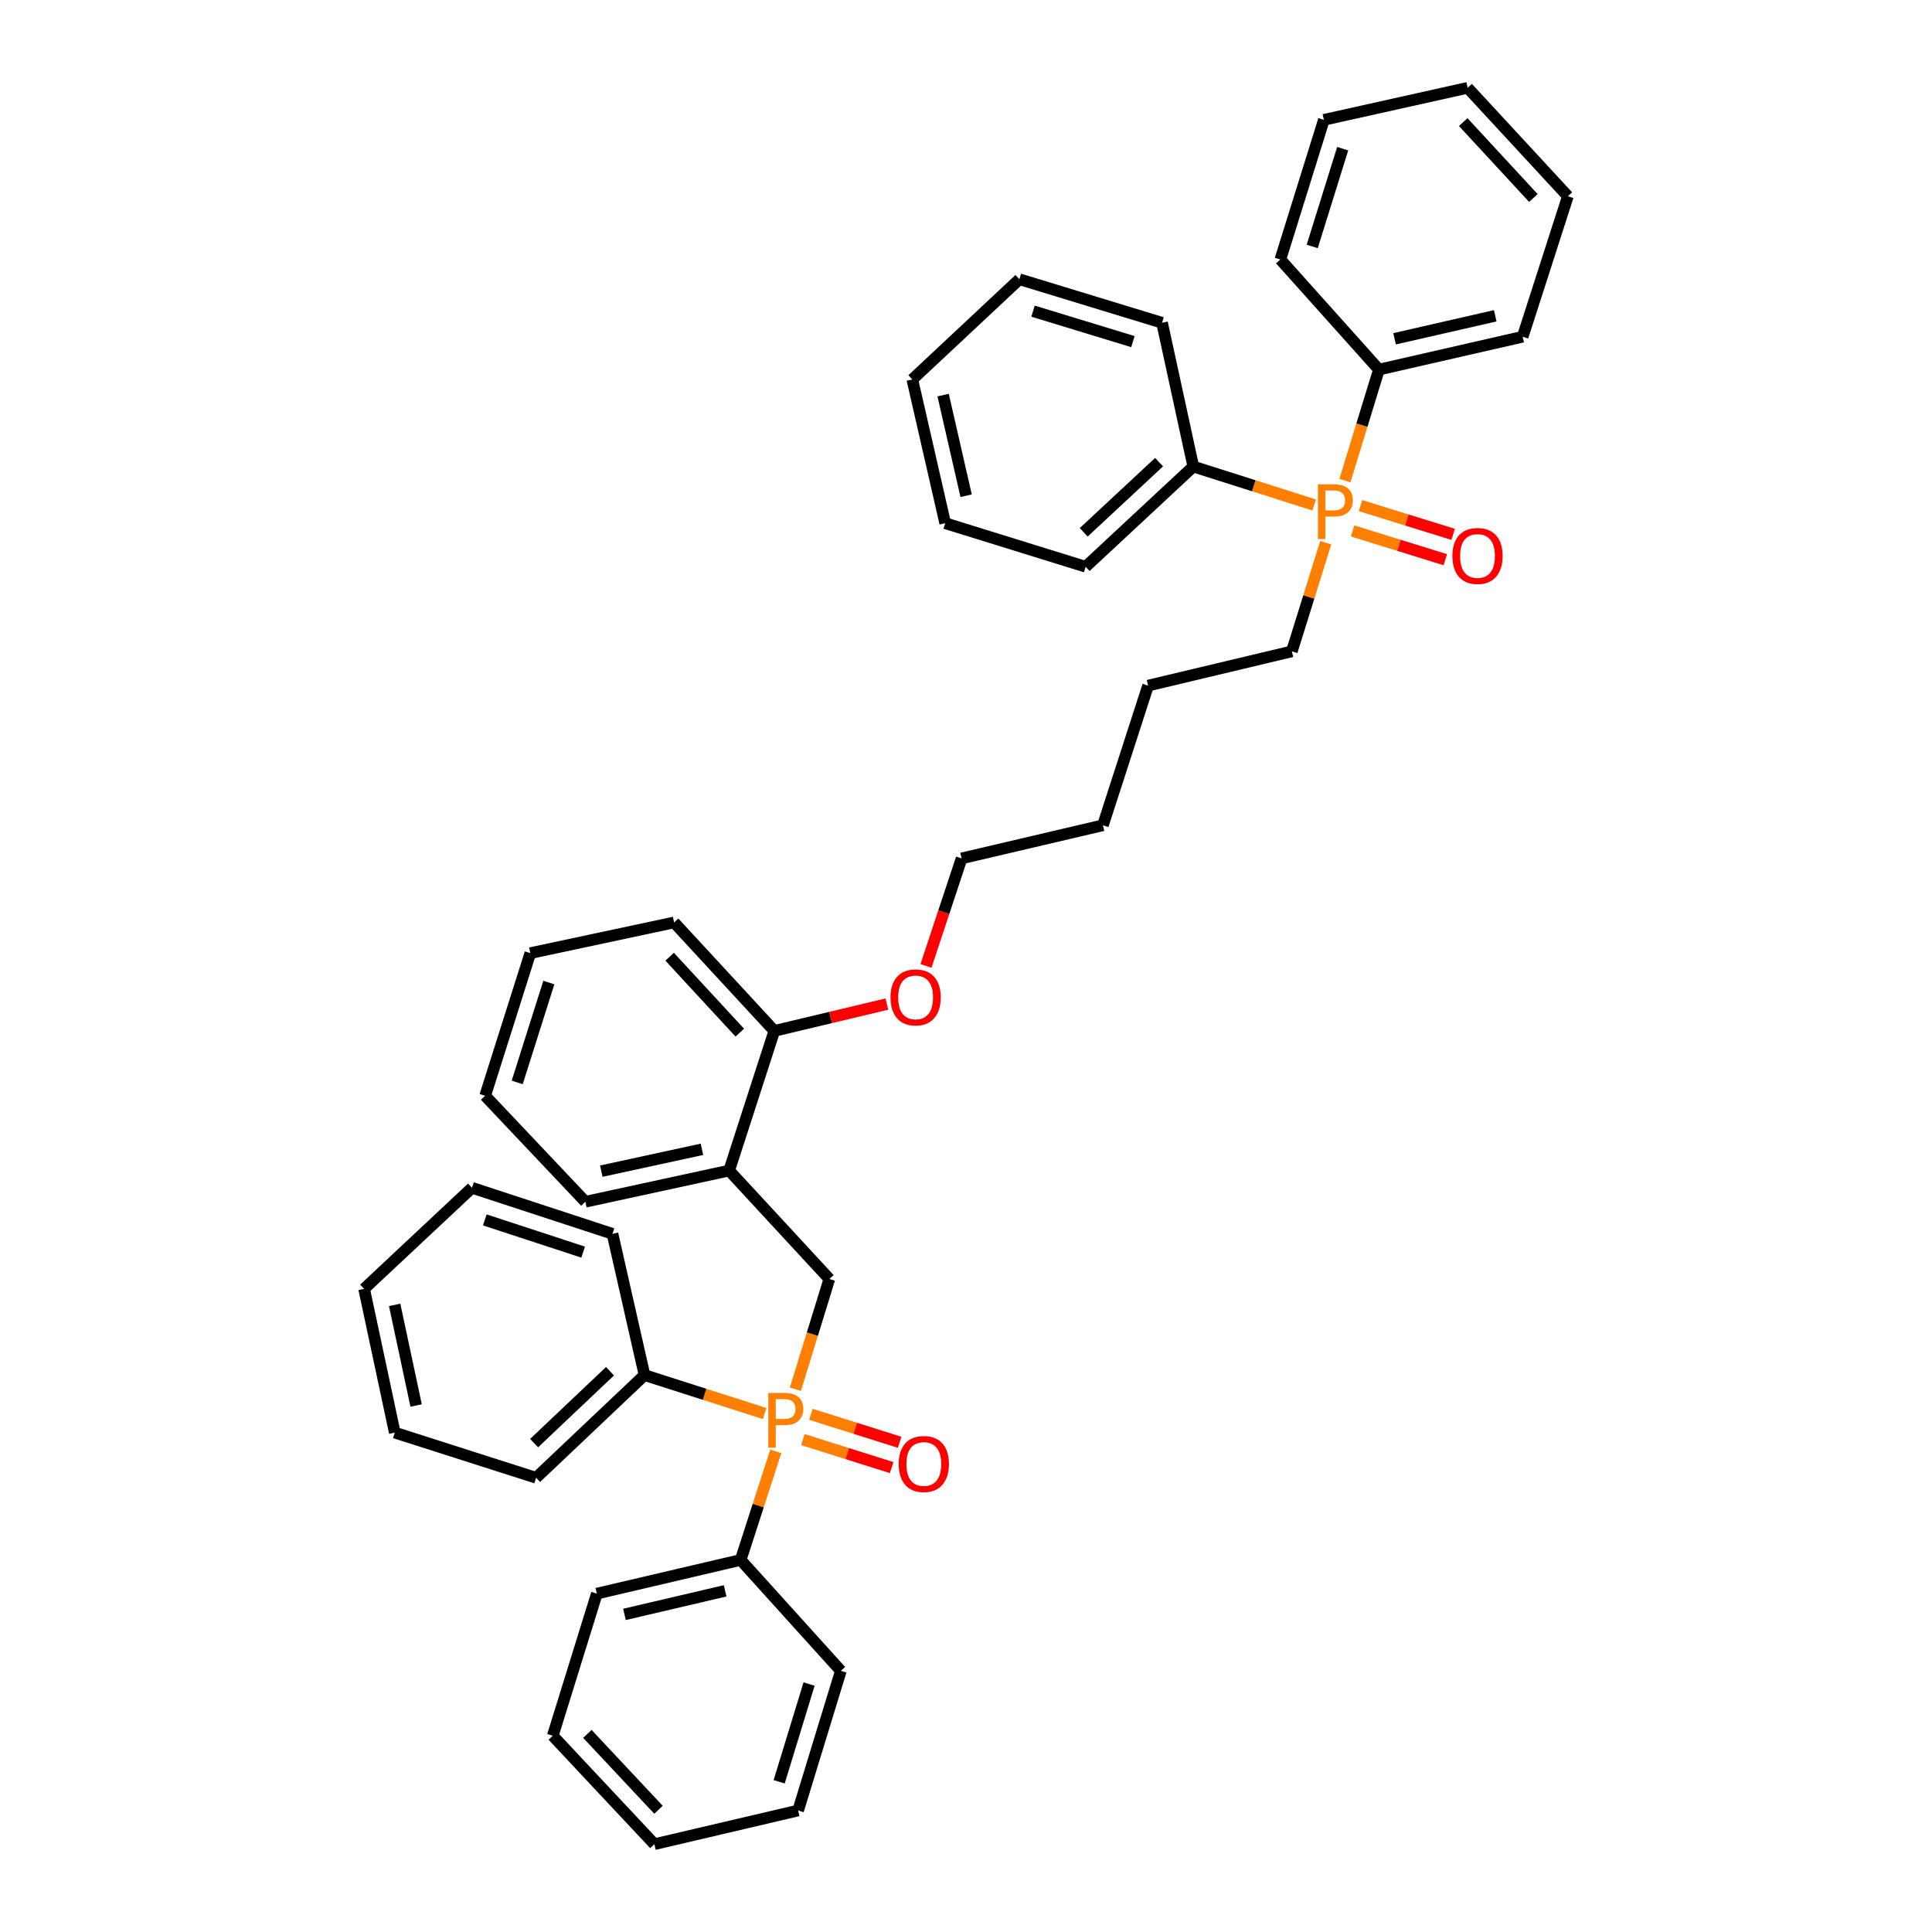 <?xml version='1.0' encoding='iso-8859-1'?>
<svg version='1.1' baseProfile='full'
              xmlns='http://www.w3.org/2000/svg'
                      xmlns:rdkit='http://www.rdkit.org/xml'
                      xmlns:xlink='http://www.w3.org/1999/xlink'
                  xml:space='preserve'
width='1000px' height='1000px' viewBox='0 0 1000 1000'>
<!-- END OF HEADER -->
<rect style='opacity:1.0;fill:#FFFFFF;stroke:none' width='1000' height='1000' x='0' y='0'> </rect>
<path class='bond-1' d='M 411.686,719.069 L 420.481,690.535' style='fill:none;fill-rule:evenodd;stroke:#FF7F00;stroke-width:6px;stroke-linecap:butt;stroke-linejoin:miter;stroke-opacity:1' />
<path class='bond-1' d='M 420.481,690.535 L 429.276,662' style='fill:none;fill-rule:evenodd;stroke:#000000;stroke-width:6px;stroke-linecap:butt;stroke-linejoin:miter;stroke-opacity:1' />
<path class='bond-3' d='M 415.579,745.133 L 438.546,752.379' style='fill:none;fill-rule:evenodd;stroke:#FF7F00;stroke-width:6px;stroke-linecap:butt;stroke-linejoin:miter;stroke-opacity:1' />
<path class='bond-3' d='M 438.546,752.379 L 461.513,759.625' style='fill:none;fill-rule:evenodd;stroke:#FF0000;stroke-width:6px;stroke-linecap:butt;stroke-linejoin:miter;stroke-opacity:1' />
<path class='bond-3' d='M 419.71,732.037 L 442.677,739.283' style='fill:none;fill-rule:evenodd;stroke:#FF7F00;stroke-width:6px;stroke-linecap:butt;stroke-linejoin:miter;stroke-opacity:1' />
<path class='bond-3' d='M 442.677,739.283 L 465.644,746.529' style='fill:none;fill-rule:evenodd;stroke:#FF0000;stroke-width:6px;stroke-linecap:butt;stroke-linejoin:miter;stroke-opacity:1' />
<path class='bond-4' d='M 401.539,751.202 L 392.447,779.316' style='fill:none;fill-rule:evenodd;stroke:#FF7F00;stroke-width:6px;stroke-linecap:butt;stroke-linejoin:miter;stroke-opacity:1' />
<path class='bond-4' d='M 392.447,779.316 L 383.356,807.43' style='fill:none;fill-rule:evenodd;stroke:#000000;stroke-width:6px;stroke-linecap:butt;stroke-linejoin:miter;stroke-opacity:1' />
<path class='bond-5' d='M 395.772,731.636 L 364.685,721.69' style='fill:none;fill-rule:evenodd;stroke:#FF7F00;stroke-width:6px;stroke-linecap:butt;stroke-linejoin:miter;stroke-opacity:1' />
<path class='bond-5' d='M 364.685,721.69 L 333.598,711.743' style='fill:none;fill-rule:evenodd;stroke:#000000;stroke-width:6px;stroke-linecap:butt;stroke-linejoin:miter;stroke-opacity:1' />
<path class='bond-0' d='M 686.187,280.911 L 677.424,309.028' style='fill:none;fill-rule:evenodd;stroke:#FF7F00;stroke-width:6px;stroke-linecap:butt;stroke-linejoin:miter;stroke-opacity:1' />
<path class='bond-0' d='M 677.424,309.028 L 668.661,337.145' style='fill:none;fill-rule:evenodd;stroke:#000000;stroke-width:6px;stroke-linecap:butt;stroke-linejoin:miter;stroke-opacity:1' />
<path class='bond-6' d='M 700.121,274.818 L 724.103,282.259' style='fill:none;fill-rule:evenodd;stroke:#FF7F00;stroke-width:6px;stroke-linecap:butt;stroke-linejoin:miter;stroke-opacity:1' />
<path class='bond-6' d='M 724.103,282.259 L 748.086,289.7' style='fill:none;fill-rule:evenodd;stroke:#FF0000;stroke-width:6px;stroke-linecap:butt;stroke-linejoin:miter;stroke-opacity:1' />
<path class='bond-6' d='M 704.191,261.702 L 728.173,269.143' style='fill:none;fill-rule:evenodd;stroke:#FF7F00;stroke-width:6px;stroke-linecap:butt;stroke-linejoin:miter;stroke-opacity:1' />
<path class='bond-6' d='M 728.173,269.143 L 752.155,276.585' style='fill:none;fill-rule:evenodd;stroke:#FF0000;stroke-width:6px;stroke-linecap:butt;stroke-linejoin:miter;stroke-opacity:1' />
<path class='bond-7' d='M 696.119,248.774 L 704.927,220.035' style='fill:none;fill-rule:evenodd;stroke:#FF7F00;stroke-width:6px;stroke-linecap:butt;stroke-linejoin:miter;stroke-opacity:1' />
<path class='bond-7' d='M 704.927,220.035 L 713.735,191.296' style='fill:none;fill-rule:evenodd;stroke:#000000;stroke-width:6px;stroke-linecap:butt;stroke-linejoin:miter;stroke-opacity:1' />
<path class='bond-8' d='M 680.221,261.371 L 648.932,251.426' style='fill:none;fill-rule:evenodd;stroke:#FF7F00;stroke-width:6px;stroke-linecap:butt;stroke-linejoin:miter;stroke-opacity:1' />
<path class='bond-8' d='M 648.932,251.426 L 617.644,241.482' style='fill:none;fill-rule:evenodd;stroke:#000000;stroke-width:6px;stroke-linecap:butt;stroke-linejoin:miter;stroke-opacity:1' />
<path class='bond-2' d='M 429.276,662 L 377.405,605.879' style='fill:none;fill-rule:evenodd;stroke:#000000;stroke-width:6px;stroke-linecap:butt;stroke-linejoin:miter;stroke-opacity:1' />
<path class='bond-9' d='M 377.405,605.879 L 400.781,533.592' style='fill:none;fill-rule:evenodd;stroke:#000000;stroke-width:6px;stroke-linecap:butt;stroke-linejoin:miter;stroke-opacity:1' />
<path class='bond-12' d='M 377.405,605.879 L 302.981,622.03' style='fill:none;fill-rule:evenodd;stroke:#000000;stroke-width:6px;stroke-linecap:butt;stroke-linejoin:miter;stroke-opacity:1' />
<path class='bond-12' d='M 363.329,594.882 L 311.232,606.187' style='fill:none;fill-rule:evenodd;stroke:#000000;stroke-width:6px;stroke-linecap:butt;stroke-linejoin:miter;stroke-opacity:1' />
<path class='bond-15' d='M 383.356,807.43 L 308.932,824.855' style='fill:none;fill-rule:evenodd;stroke:#000000;stroke-width:6px;stroke-linecap:butt;stroke-linejoin:miter;stroke-opacity:1' />
<path class='bond-15' d='M 375.323,823.415 L 323.226,835.612' style='fill:none;fill-rule:evenodd;stroke:#000000;stroke-width:6px;stroke-linecap:butt;stroke-linejoin:miter;stroke-opacity:1' />
<path class='bond-16' d='M 383.356,807.43 L 435.227,864.825' style='fill:none;fill-rule:evenodd;stroke:#000000;stroke-width:6px;stroke-linecap:butt;stroke-linejoin:miter;stroke-opacity:1' />
<path class='bond-13' d='M 333.598,711.743 L 277.477,764.897' style='fill:none;fill-rule:evenodd;stroke:#000000;stroke-width:6px;stroke-linecap:butt;stroke-linejoin:miter;stroke-opacity:1' />
<path class='bond-13' d='M 315.736,709.746 L 276.451,746.953' style='fill:none;fill-rule:evenodd;stroke:#000000;stroke-width:6px;stroke-linecap:butt;stroke-linejoin:miter;stroke-opacity:1' />
<path class='bond-14' d='M 333.598,711.743 L 317.019,638.624' style='fill:none;fill-rule:evenodd;stroke:#000000;stroke-width:6px;stroke-linecap:butt;stroke-linejoin:miter;stroke-opacity:1' />
<path class='bond-17' d='M 713.735,191.296 L 788.135,174.29' style='fill:none;fill-rule:evenodd;stroke:#000000;stroke-width:6px;stroke-linecap:butt;stroke-linejoin:miter;stroke-opacity:1' />
<path class='bond-17' d='M 721.835,175.358 L 773.915,163.454' style='fill:none;fill-rule:evenodd;stroke:#000000;stroke-width:6px;stroke-linecap:butt;stroke-linejoin:miter;stroke-opacity:1' />
<path class='bond-18' d='M 713.735,191.296 L 662.71,134.321' style='fill:none;fill-rule:evenodd;stroke:#000000;stroke-width:6px;stroke-linecap:butt;stroke-linejoin:miter;stroke-opacity:1' />
<path class='bond-19' d='M 617.644,241.482 L 561.935,293.353' style='fill:none;fill-rule:evenodd;stroke:#000000;stroke-width:6px;stroke-linecap:butt;stroke-linejoin:miter;stroke-opacity:1' />
<path class='bond-19' d='M 599.929,239.212 L 560.933,275.522' style='fill:none;fill-rule:evenodd;stroke:#000000;stroke-width:6px;stroke-linecap:butt;stroke-linejoin:miter;stroke-opacity:1' />
<path class='bond-20' d='M 617.644,241.482 L 601.477,167.065' style='fill:none;fill-rule:evenodd;stroke:#000000;stroke-width:6px;stroke-linecap:butt;stroke-linejoin:miter;stroke-opacity:1' />
<path class='bond-11' d='M 400.781,533.592 L 429.912,526.652' style='fill:none;fill-rule:evenodd;stroke:#000000;stroke-width:6px;stroke-linecap:butt;stroke-linejoin:miter;stroke-opacity:1' />
<path class='bond-11' d='M 429.912,526.652 L 459.043,519.711' style='fill:none;fill-rule:evenodd;stroke:#FF0000;stroke-width:6px;stroke-linecap:butt;stroke-linejoin:miter;stroke-opacity:1' />
<path class='bond-21' d='M 400.781,533.592 L 348.91,477.455' style='fill:none;fill-rule:evenodd;stroke:#000000;stroke-width:6px;stroke-linecap:butt;stroke-linejoin:miter;stroke-opacity:1' />
<path class='bond-21' d='M 382.914,534.491 L 346.604,495.196' style='fill:none;fill-rule:evenodd;stroke:#000000;stroke-width:6px;stroke-linecap:butt;stroke-linejoin:miter;stroke-opacity:1' />
<path class='bond-10' d='M 668.661,337.145 L 594.245,354.876' style='fill:none;fill-rule:evenodd;stroke:#000000;stroke-width:6px;stroke-linecap:butt;stroke-linejoin:miter;stroke-opacity:1' />
<path class='bond-22' d='M 479.293,499.954 L 488.51,472.13' style='fill:none;fill-rule:evenodd;stroke:#FF0000;stroke-width:6px;stroke-linecap:butt;stroke-linejoin:miter;stroke-opacity:1' />
<path class='bond-22' d='M 488.51,472.13 L 497.726,444.306' style='fill:none;fill-rule:evenodd;stroke:#000000;stroke-width:6px;stroke-linecap:butt;stroke-linejoin:miter;stroke-opacity:1' />
<path class='bond-25' d='M 302.981,622.03 L 251.11,567.184' style='fill:none;fill-rule:evenodd;stroke:#000000;stroke-width:6px;stroke-linecap:butt;stroke-linejoin:miter;stroke-opacity:1' />
<path class='bond-26' d='M 277.477,764.897 L 204.335,741.52' style='fill:none;fill-rule:evenodd;stroke:#000000;stroke-width:6px;stroke-linecap:butt;stroke-linejoin:miter;stroke-opacity:1' />
<path class='bond-34' d='M 317.019,638.624 L 244.304,614.798' style='fill:none;fill-rule:evenodd;stroke:#000000;stroke-width:6px;stroke-linecap:butt;stroke-linejoin:miter;stroke-opacity:1' />
<path class='bond-34' d='M 301.836,648.1 L 250.936,631.422' style='fill:none;fill-rule:evenodd;stroke:#000000;stroke-width:6px;stroke-linecap:butt;stroke-linejoin:miter;stroke-opacity:1' />
<path class='bond-29' d='M 308.932,824.855 L 286.113,898.424' style='fill:none;fill-rule:evenodd;stroke:#000000;stroke-width:6px;stroke-linecap:butt;stroke-linejoin:miter;stroke-opacity:1' />
<path class='bond-30' d='M 435.227,864.825 L 413.11,937.113' style='fill:none;fill-rule:evenodd;stroke:#000000;stroke-width:6px;stroke-linecap:butt;stroke-linejoin:miter;stroke-opacity:1' />
<path class='bond-30' d='M 418.778,871.65 L 403.296,922.252' style='fill:none;fill-rule:evenodd;stroke:#000000;stroke-width:6px;stroke-linecap:butt;stroke-linejoin:miter;stroke-opacity:1' />
<path class='bond-27' d='M 788.135,174.29 L 811.534,101.576' style='fill:none;fill-rule:evenodd;stroke:#000000;stroke-width:6px;stroke-linecap:butt;stroke-linejoin:miter;stroke-opacity:1' />
<path class='bond-28' d='M 662.71,134.321 L 685.239,62.033' style='fill:none;fill-rule:evenodd;stroke:#000000;stroke-width:6px;stroke-linecap:butt;stroke-linejoin:miter;stroke-opacity:1' />
<path class='bond-28' d='M 679.2,127.564 L 694.97,76.962' style='fill:none;fill-rule:evenodd;stroke:#000000;stroke-width:6px;stroke-linecap:butt;stroke-linejoin:miter;stroke-opacity:1' />
<path class='bond-32' d='M 561.935,293.353 L 489.235,270.809' style='fill:none;fill-rule:evenodd;stroke:#000000;stroke-width:6px;stroke-linecap:butt;stroke-linejoin:miter;stroke-opacity:1' />
<path class='bond-31' d='M 601.477,167.065 L 527.626,144.536' style='fill:none;fill-rule:evenodd;stroke:#000000;stroke-width:6px;stroke-linecap:butt;stroke-linejoin:miter;stroke-opacity:1' />
<path class='bond-31' d='M 586.392,176.821 L 534.696,161.051' style='fill:none;fill-rule:evenodd;stroke:#000000;stroke-width:6px;stroke-linecap:butt;stroke-linejoin:miter;stroke-opacity:1' />
<path class='bond-41' d='M 348.91,477.455 L 274.493,493.34' style='fill:none;fill-rule:evenodd;stroke:#000000;stroke-width:6px;stroke-linecap:butt;stroke-linejoin:miter;stroke-opacity:1' />
<path class='bond-24' d='M 497.726,444.306 L 570.868,427.163' style='fill:none;fill-rule:evenodd;stroke:#000000;stroke-width:6px;stroke-linecap:butt;stroke-linejoin:miter;stroke-opacity:1' />
<path class='bond-23' d='M 594.245,354.876 L 570.868,427.163' style='fill:none;fill-rule:evenodd;stroke:#000000;stroke-width:6px;stroke-linecap:butt;stroke-linejoin:miter;stroke-opacity:1' />
<path class='bond-33' d='M 251.11,567.184 L 274.493,493.34' style='fill:none;fill-rule:evenodd;stroke:#000000;stroke-width:6px;stroke-linecap:butt;stroke-linejoin:miter;stroke-opacity:1' />
<path class='bond-33' d='M 267.709,560.253 L 284.078,508.562' style='fill:none;fill-rule:evenodd;stroke:#000000;stroke-width:6px;stroke-linecap:butt;stroke-linejoin:miter;stroke-opacity:1' />
<path class='bond-39' d='M 204.335,741.52 L 188.466,667.104' style='fill:none;fill-rule:evenodd;stroke:#000000;stroke-width:6px;stroke-linecap:butt;stroke-linejoin:miter;stroke-opacity:1' />
<path class='bond-39' d='M 215.385,727.494 L 204.277,675.403' style='fill:none;fill-rule:evenodd;stroke:#000000;stroke-width:6px;stroke-linecap:butt;stroke-linejoin:miter;stroke-opacity:1' />
<path class='bond-43' d='M 811.534,101.576 L 759.655,45.455' style='fill:none;fill-rule:evenodd;stroke:#000000;stroke-width:6px;stroke-linecap:butt;stroke-linejoin:miter;stroke-opacity:1' />
<path class='bond-43' d='M 793.668,102.479 L 757.353,63.195' style='fill:none;fill-rule:evenodd;stroke:#000000;stroke-width:6px;stroke-linecap:butt;stroke-linejoin:miter;stroke-opacity:1' />
<path class='bond-38' d='M 685.239,62.033 L 759.655,45.455' style='fill:none;fill-rule:evenodd;stroke:#000000;stroke-width:6px;stroke-linecap:butt;stroke-linejoin:miter;stroke-opacity:1' />
<path class='bond-40' d='M 286.113,898.424 L 338.709,954.545' style='fill:none;fill-rule:evenodd;stroke:#000000;stroke-width:6px;stroke-linecap:butt;stroke-linejoin:miter;stroke-opacity:1' />
<path class='bond-40' d='M 304.022,897.452 L 340.84,936.737' style='fill:none;fill-rule:evenodd;stroke:#000000;stroke-width:6px;stroke-linecap:butt;stroke-linejoin:miter;stroke-opacity:1' />
<path class='bond-36' d='M 413.11,937.113 L 338.709,954.545' style='fill:none;fill-rule:evenodd;stroke:#000000;stroke-width:6px;stroke-linecap:butt;stroke-linejoin:miter;stroke-opacity:1' />
<path class='bond-35' d='M 527.626,144.536 L 472.214,196.408' style='fill:none;fill-rule:evenodd;stroke:#000000;stroke-width:6px;stroke-linecap:butt;stroke-linejoin:miter;stroke-opacity:1' />
<path class='bond-42' d='M 489.235,270.809 L 472.214,196.408' style='fill:none;fill-rule:evenodd;stroke:#000000;stroke-width:6px;stroke-linecap:butt;stroke-linejoin:miter;stroke-opacity:1' />
<path class='bond-42' d='M 500.069,256.586 L 488.154,204.505' style='fill:none;fill-rule:evenodd;stroke:#000000;stroke-width:6px;stroke-linecap:butt;stroke-linejoin:miter;stroke-opacity:1' />
<path class='bond-37' d='M 244.304,614.798 L 188.466,667.104' style='fill:none;fill-rule:evenodd;stroke:#000000;stroke-width:6px;stroke-linecap:butt;stroke-linejoin:miter;stroke-opacity:1' />
<path  class='atom-0' d='M 406.052 720.982
Q 410.892 720.982, 413.332 723.182
Q 415.772 725.342, 415.772 729.302
Q 415.772 733.222, 413.252 735.462
Q 410.772 737.662, 406.052 737.662
L 401.532 737.662
L 401.532 749.302
L 397.692 749.302
L 397.692 720.982
L 406.052 720.982
M 406.052 734.462
Q 408.812 734.462, 410.292 733.142
Q 411.772 731.822, 411.772 729.302
Q 411.772 726.782, 410.292 725.502
Q 408.852 724.182, 406.052 724.182
L 401.532 724.182
L 401.532 734.462
L 406.052 734.462
' fill='#FF7F00'/>
<path  class='atom-1' d='M 690.51 250.698
Q 695.35 250.698, 697.79 252.898
Q 700.23 255.058, 700.23 259.018
Q 700.23 262.938, 697.71 265.178
Q 695.23 267.378, 690.51 267.378
L 685.99 267.378
L 685.99 279.018
L 682.15 279.018
L 682.15 250.698
L 690.51 250.698
M 690.51 264.178
Q 693.27 264.178, 694.75 262.858
Q 696.23 261.538, 696.23 259.018
Q 696.23 256.498, 694.75 255.218
Q 693.31 253.898, 690.51 253.898
L 685.99 253.898
L 685.99 264.178
L 690.51 264.178
' fill='#FF7F00'/>
<path  class='atom-4' d='M 465.165 757.759
Q 465.165 750.959, 468.525 747.159
Q 471.885 743.359, 478.165 743.359
Q 484.445 743.359, 487.805 747.159
Q 491.165 750.959, 491.165 757.759
Q 491.165 764.639, 487.765 768.559
Q 484.365 772.439, 478.165 772.439
Q 471.925 772.439, 468.525 768.559
Q 465.165 764.679, 465.165 757.759
M 478.165 769.239
Q 482.485 769.239, 484.805 766.359
Q 487.165 763.439, 487.165 757.759
Q 487.165 752.199, 484.805 749.399
Q 482.485 746.559, 478.165 746.559
Q 473.845 746.559, 471.485 749.359
Q 469.165 752.159, 469.165 757.759
Q 469.165 763.479, 471.485 766.359
Q 473.845 769.239, 478.165 769.239
' fill='#FF0000'/>
<path  class='atom-7' d='M 751.759 287.764
Q 751.759 280.964, 755.119 277.164
Q 758.479 273.364, 764.759 273.364
Q 771.039 273.364, 774.399 277.164
Q 777.759 280.964, 777.759 287.764
Q 777.759 294.644, 774.359 298.564
Q 770.959 302.444, 764.759 302.444
Q 758.519 302.444, 755.119 298.564
Q 751.759 294.684, 751.759 287.764
M 764.759 299.244
Q 769.079 299.244, 771.399 296.364
Q 773.759 293.444, 773.759 287.764
Q 773.759 282.204, 771.399 279.404
Q 769.079 276.564, 764.759 276.564
Q 760.439 276.564, 758.079 279.364
Q 755.759 282.164, 755.759 287.764
Q 755.759 293.484, 758.079 296.364
Q 760.439 299.244, 764.759 299.244
' fill='#FF0000'/>
<path  class='atom-12' d='M 460.923 516.246
Q 460.923 509.446, 464.283 505.646
Q 467.643 501.846, 473.923 501.846
Q 480.203 501.846, 483.563 505.646
Q 486.923 509.446, 486.923 516.246
Q 486.923 523.126, 483.523 527.046
Q 480.123 530.926, 473.923 530.926
Q 467.683 530.926, 464.283 527.046
Q 460.923 523.166, 460.923 516.246
M 473.923 527.726
Q 478.243 527.726, 480.563 524.846
Q 482.923 521.926, 482.923 516.246
Q 482.923 510.686, 480.563 507.886
Q 478.243 505.046, 473.923 505.046
Q 469.603 505.046, 467.243 507.846
Q 464.923 510.646, 464.923 516.246
Q 464.923 521.966, 467.243 524.846
Q 469.603 527.726, 473.923 527.726
' fill='#FF0000'/>
</svg>
